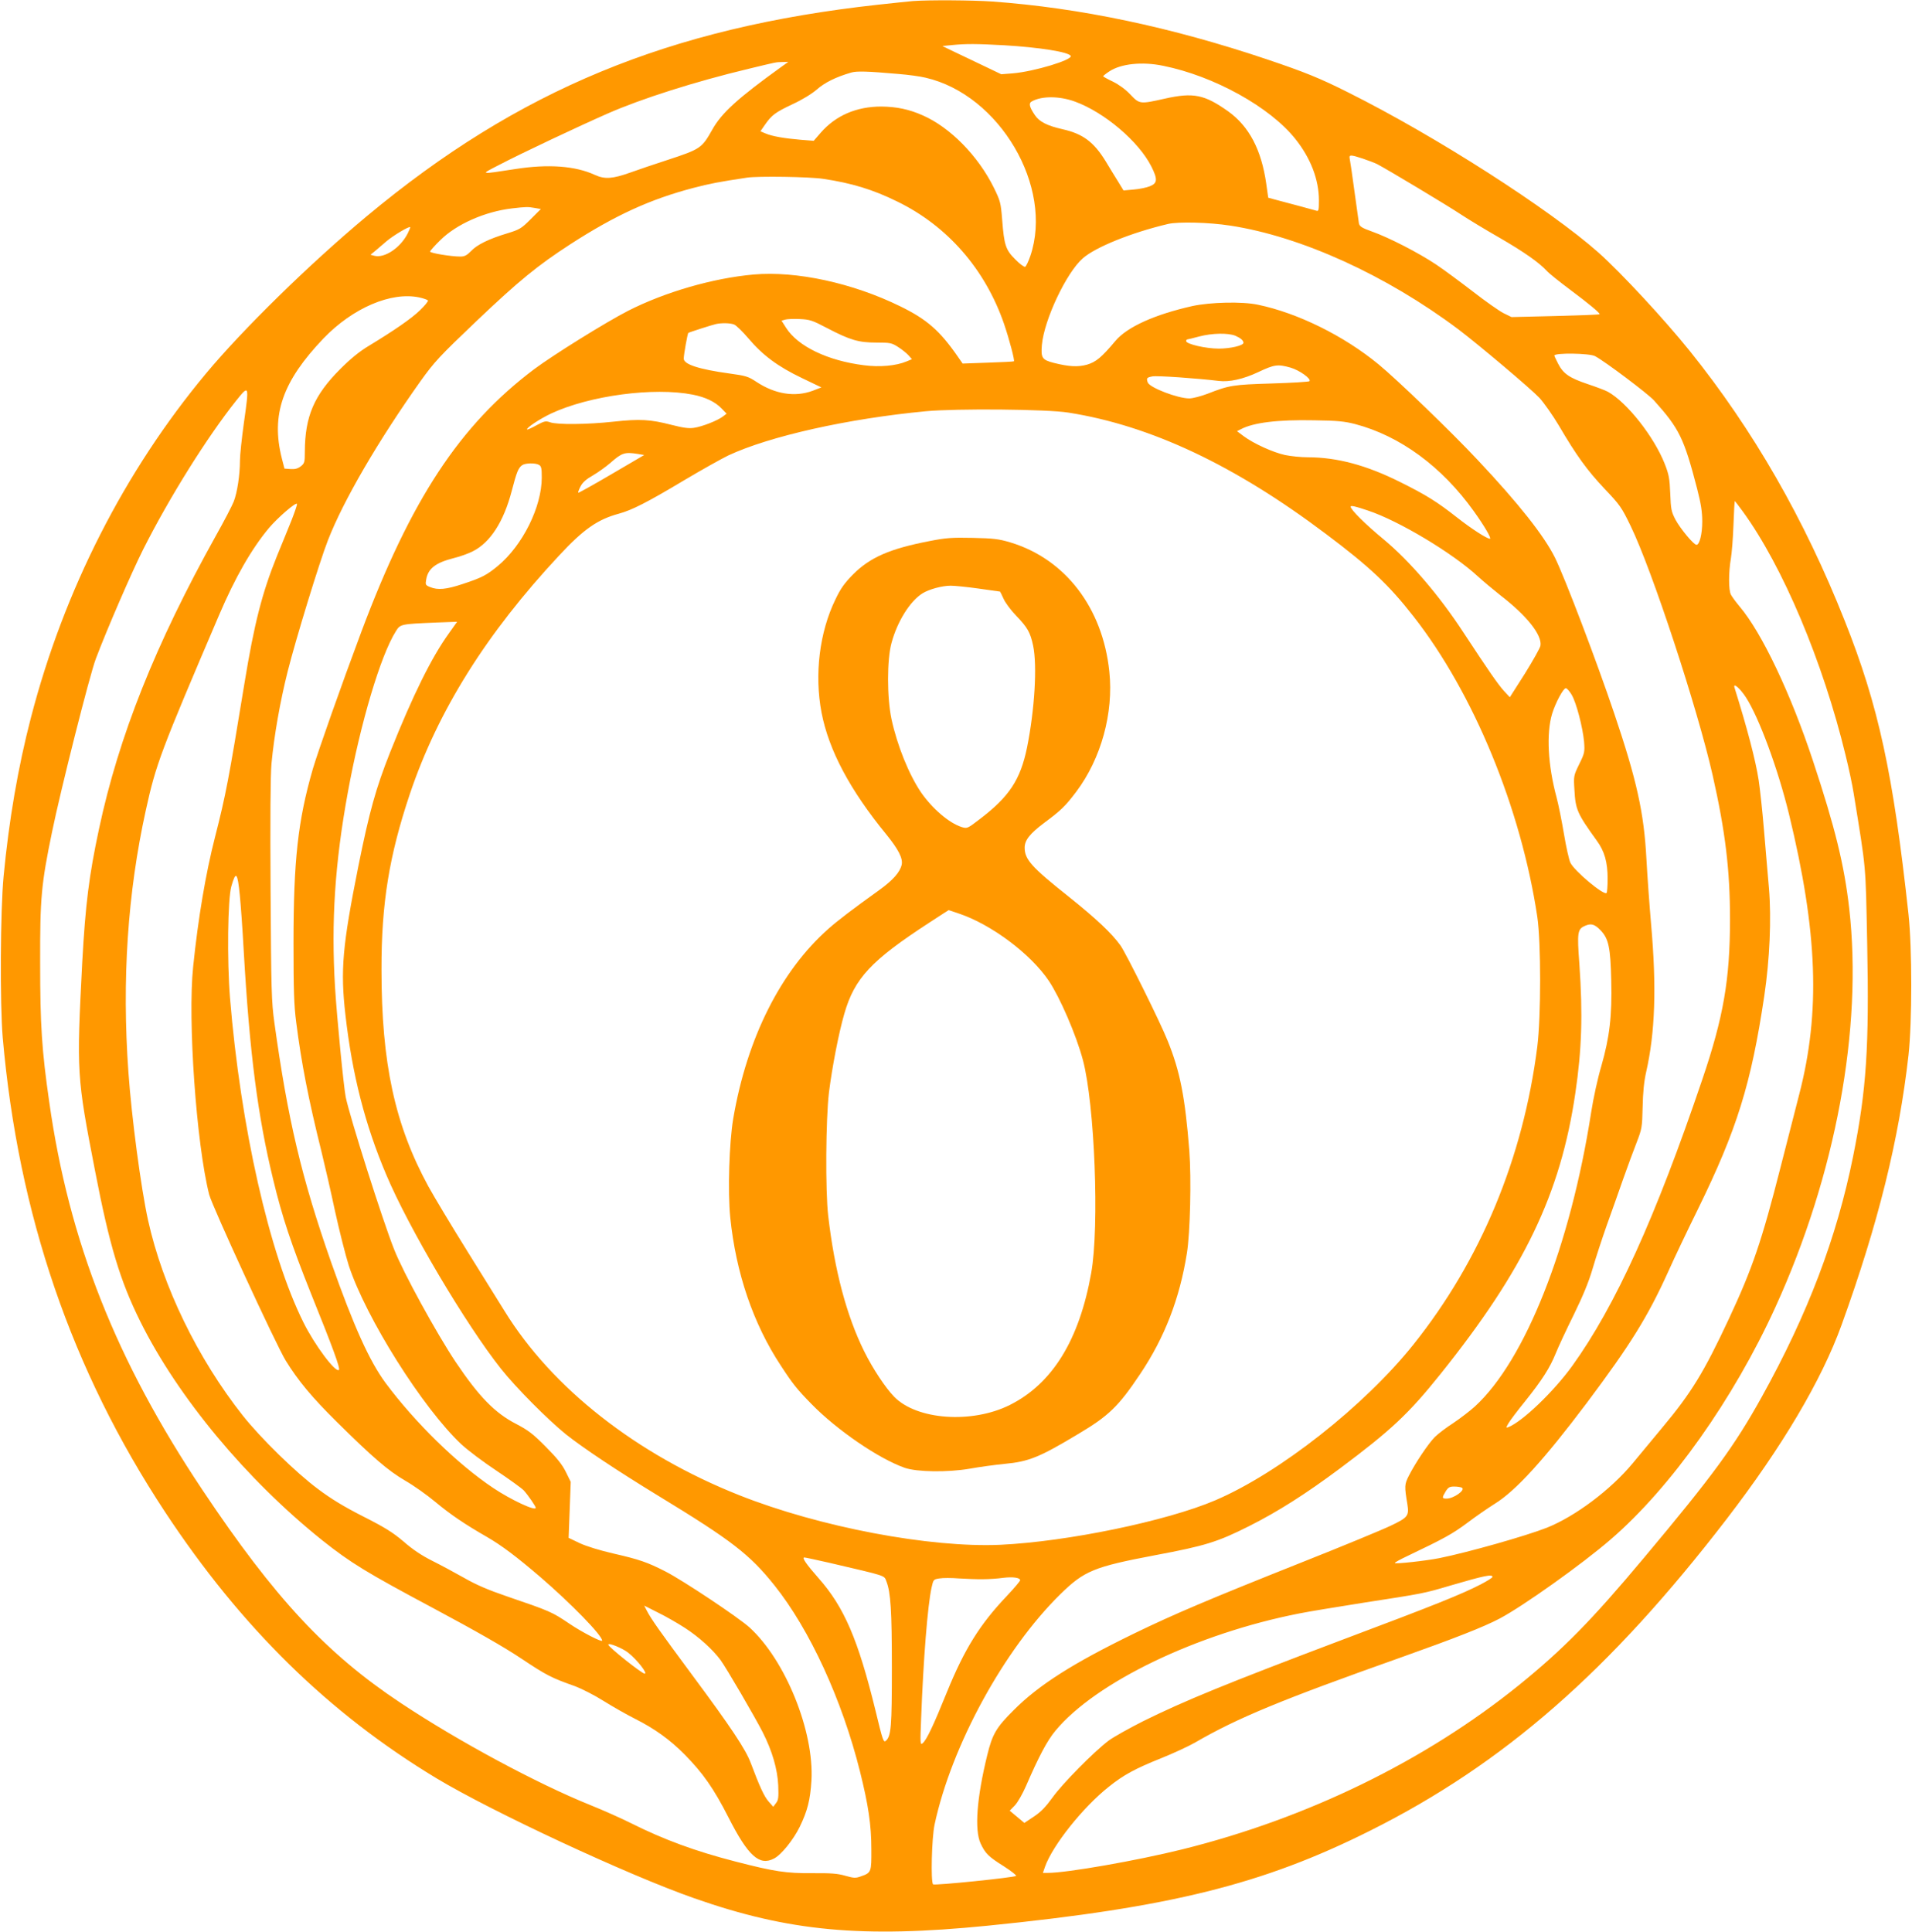 <?xml version="1.0" standalone="no"?>
<!DOCTYPE svg PUBLIC "-//W3C//DTD SVG 20010904//EN"
 "http://www.w3.org/TR/2001/REC-SVG-20010904/DTD/svg10.dtd">
<svg version="1.0" xmlns="http://www.w3.org/2000/svg"
 width="1267pt" height="1280pt" viewBox="0 0 1267 1280"
 preserveAspectRatio="xMidYMid meet">
<g transform="translate(0,1280) scale(0.1,-0.1)"
fill="#ff9800" stroke="none">
<path d="M6050 12793 c-25 -2 -128 -13 -230 -24 -1387 -152 -2386 -565 -3390
-1402 -380 -317 -819 -747 -1065 -1042 -540 -648 -941 -1435 -1160 -2280 -85
-326 -146 -681 -181 -1050 -22 -227 -25 -846 -6 -1070 103 -1172 455 -2202
1076 -3144 504 -764 1084 -1333 1798 -1764 367 -221 1270 -642 1708 -795 626
-220 1112 -265 1945 -182 1209 121 1825 274 2535 630 885 443 1587 1057 2362
2065 369 480 629 920 761 1285 244 675 381 1230 444 1790 24 221 24 705 0 930
-102 937 -199 1384 -423 1947 -267 674 -606 1264 -1027 1788 -171 212 -453
516 -604 651 -326 289 -1081 773 -1658 1061 -191 96 -288 135 -540 220 -636
214 -1240 341 -1820 383 -131 9 -422 11 -525 3z m606 -293 c232 -14 423 -44
439 -70 16 -26 -242 -104 -383 -116 l-77 -6 -140 67 c-77 37 -165 79 -195 93
l-55 27 60 6 c100 10 165 9 351 -1z m-1477 -142 c-290 -209 -397 -306 -459
-417 -70 -124 -78 -129 -300 -202 -80 -26 -190 -63 -245 -83 -116 -41 -167
-45 -233 -15 -129 60 -310 73 -527 39 -241 -37 -234 -38 -110 26 151 79 527
256 720 341 225 99 580 212 935 297 191 46 179 44 224 45 l40 1 -45 -32z
m2529 6 c337 -68 707 -273 876 -485 102 -128 156 -270 156 -407 0 -65 -2 -73
-17 -68 -16 5 -169 46 -279 75 l-40 11 -13 92 c-32 226 -114 381 -252 480
-158 112 -231 127 -422 84 -164 -37 -166 -36 -227 28 -32 34 -75 65 -115 85
-36 17 -65 33 -65 36 0 2 18 17 41 32 77 51 218 66 357 37z m-1756 -54 c64 -5
146 -16 182 -25 490 -113 848 -723 694 -1180 -13 -38 -29 -71 -35 -73 -7 -2
-37 20 -66 50 -63 63 -73 94 -86 262 -9 113 -12 124 -55 212 -105 212 -289
399 -470 479 -92 41 -175 58 -276 59 -164 0 -302 -59 -402 -174 l-46 -53 -88
7 c-107 9 -188 23 -232 42 l-33 14 29 42 c46 66 69 83 183 137 65 30 127 68
162 98 52 46 127 83 227 112 36 11 107 9 312 -9z m1171 -183 c195 -71 423
-264 507 -431 42 -84 40 -110 -10 -130 -22 -9 -70 -19 -108 -22 l-67 -6 -36
59 c-20 32 -57 92 -82 134 -79 129 -152 183 -287 213 -101 23 -153 49 -183 94
-37 55 -42 79 -18 91 66 36 182 35 284 -2z m1908 -378 c35 -12 78 -28 94 -36
64 -33 474 -279 556 -334 47 -31 162 -101 255 -154 164 -95 262 -164 314 -220
14 -16 84 -72 155 -125 127 -95 195 -152 195 -162 0 -3 -131 -8 -292 -12
l-292 -7 -53 26 c-29 15 -119 78 -200 141 -82 63 -192 145 -246 181 -117 78
-313 179 -426 219 -67 24 -81 33 -86 54 -2 14 -16 111 -30 215 -14 105 -28
200 -31 213 -6 28 5 28 87 1z m-3576 -134 c188 -28 330 -71 490 -150 332 -161
583 -448 708 -810 35 -102 72 -243 66 -249 -2 -2 -80 -6 -172 -9 l-168 -6 -32
46 c-119 172 -205 247 -381 333 -315 155 -690 236 -972 211 -270 -24 -587
-116 -831 -240 -147 -75 -497 -293 -623 -387 -493 -371 -816 -862 -1145 -1739
-133 -355 -287 -792 -322 -910 -99 -343 -128 -604 -128 -1155 0 -310 3 -412
18 -525 34 -268 81 -509 167 -855 21 -85 62 -263 90 -395 29 -132 70 -294 91
-360 114 -348 491 -946 746 -1185 43 -40 148 -119 233 -175 85 -57 167 -116
181 -131 29 -32 79 -105 79 -115 0 -24 -166 54 -281 131 -237 158 -518 433
-713 695 -108 146 -212 377 -361 799 -197 562 -288 948 -377 1591 -19 137 -21
211 -25 870 -3 481 -1 761 6 845 17 183 57 411 107 610 55 218 212 730 267
870 102 263 334 661 614 1055 92 128 123 162 374 401 278 264 400 364 619 506
297 192 529 298 815 373 111 29 170 40 355 68 72 11 414 6 505 -8z m-1911
-193 l40 -7 -67 -67 c-63 -63 -74 -69 -155 -94 -123 -37 -202 -76 -241 -118
-27 -28 -43 -36 -70 -36 -62 0 -201 23 -201 33 0 5 31 40 68 76 107 106 296
189 474 210 95 11 106 11 152 3z m4609 -117 c469 -72 1032 -328 1512 -688 132
-100 476 -390 536 -453 30 -33 88 -115 129 -184 116 -198 187 -296 303 -419
101 -106 113 -123 172 -245 143 -294 443 -1208 544 -1653 84 -372 115 -628
115 -953 0 -399 -43 -649 -184 -1064 -310 -915 -576 -1500 -861 -1896 -124
-172 -332 -371 -425 -407 -16 -6 -15 -3 2 26 10 18 60 84 111 147 113 141 164
222 202 316 16 40 69 154 118 253 63 129 100 218 127 310 21 72 63 200 93 285
31 85 79 223 108 305 29 83 70 192 90 244 35 91 37 100 40 235 2 97 9 169 23
231 60 263 70 563 33 982 -11 127 -25 322 -31 433 -16 305 -64 521 -214 965
-116 344 -327 899 -392 1030 -72 145 -239 357 -512 647 -170 182 -532 531
-657 634 -230 189 -535 340 -800 395 -103 22 -314 17 -434 -9 -249 -56 -431
-138 -509 -230 -93 -111 -129 -140 -188 -158 -61 -17 -120 -14 -223 12 -76 20
-84 33 -77 118 15 167 162 479 271 574 83 74 323 171 565 228 68 16 272 11
413 -11z m-5452 -53 c-48 -94 -152 -164 -220 -147 l-26 7 32 26 c17 15 51 44
76 65 44 37 148 99 155 92 2 -2 -6 -21 -17 -43z m78 -423 c28 -6 53 -15 57
-20 3 -5 -21 -34 -53 -65 -58 -56 -170 -133 -338 -235 -62 -37 -121 -85 -190
-154 -174 -174 -234 -314 -235 -547 0 -71 -2 -78 -27 -98 -20 -15 -38 -20 -67
-18 l-41 3 -18 70 c-72 287 5 508 276 792 195 203 450 312 636 272z m2700
-202 c155 -81 211 -97 329 -97 91 0 101 -2 143 -29 24 -15 55 -40 68 -54 l24
-27 -36 -15 c-69 -29 -179 -39 -283 -25 -239 30 -437 125 -515 248 l-30 47 23
7 c13 4 56 6 97 4 67 -3 83 -8 180 -59z m-615 23 c14 -5 57 -47 97 -94 93
-110 194 -185 353 -261 l129 -62 -57 -22 c-118 -44 -250 -23 -374 59 -53 35
-68 40 -177 55 -204 28 -305 61 -304 99 0 28 25 165 30 170 5 4 157 53 184 59
37 8 93 7 119 -3z m3323 -75 c34 -15 52 -30 53 -46 0 -19 -87 -39 -164 -39
-85 0 -216 30 -216 50 0 6 3 10 8 11 4 0 39 9 77 19 87 23 193 25 242 5z
m2383 -135 c66 -35 350 -249 390 -293 168 -187 199 -250 286 -585 26 -101 34
-154 34 -218 0 -83 -18 -154 -38 -154 -19 0 -107 107 -139 166 -28 54 -31 69
-35 174 -4 99 -9 126 -36 195 -71 181 -250 408 -377 479 -16 9 -77 32 -134 51
-122 41 -162 69 -196 135 -14 27 -25 51 -25 54 0 19 233 16 270 -4z m-2018
-76 c59 -17 140 -75 125 -90 -4 -4 -117 -11 -250 -15 -256 -8 -279 -11 -425
-68 -45 -17 -99 -31 -121 -31 -77 0 -261 71 -275 105 -11 29 -7 34 31 41 30 6
299 -13 439 -30 70 -9 163 12 261 58 108 51 130 54 215 30z m-6936 -367 c-14
-101 -26 -213 -26 -249 0 -94 -18 -212 -41 -271 -11 -28 -64 -130 -118 -226
-401 -720 -644 -1329 -775 -1944 -66 -308 -90 -501 -111 -882 -38 -737 -37
-755 85 -1384 95 -492 165 -726 299 -996 249 -502 703 -1048 1206 -1451 189
-150 290 -212 736 -450 286 -153 470 -258 585 -335 165 -110 198 -127 357
-183 42 -16 127 -59 187 -97 61 -38 154 -91 208 -118 131 -66 231 -138 330
-238 120 -122 191 -223 288 -413 131 -258 206 -326 303 -275 48 24 128 124
170 209 52 107 70 179 78 307 19 326 -172 798 -410 1015 -74 67 -437 309 -557
371 -119 61 -174 80 -345 119 -91 21 -179 48 -224 69 l-73 35 7 185 7 186 -32
65 c-24 49 -59 93 -134 168 -85 86 -116 109 -196 151 -140 72 -246 180 -401
411 -126 189 -348 593 -408 747 -78 197 -293 876 -320 1007 -14 72 -58 520
-71 730 -26 433 -1 820 85 1290 84 461 217 907 318 1067 30 48 31 48 269 58
l137 5 -54 -76 c-116 -161 -239 -410 -390 -789 -94 -237 -137 -391 -210 -753
-106 -531 -120 -689 -86 -987 45 -396 130 -728 271 -1060 149 -353 526 -990
760 -1285 98 -124 311 -338 430 -434 119 -94 335 -238 610 -406 491 -299 607
-389 772 -595 234 -293 448 -758 567 -1234 55 -221 75 -353 75 -513 1 -153 0
-157 -69 -181 -35 -13 -47 -12 -104 4 -51 15 -96 18 -220 17 -170 -1 -248 10
-507 77 -268 69 -474 145 -690 253 -66 33 -189 88 -274 122 -352 142 -873 422
-1255 676 -490 325 -835 695 -1312 1409 -575 861 -886 1648 -1017 2575 -49
341 -60 508 -60 920 -1 428 7 520 79 868 56 274 249 1039 290 1147 74 196 237
572 314 725 175 347 424 744 615 984 87 109 88 108 52 -147z m2975 188 c85
-17 147 -47 190 -91 l34 -35 -25 -19 c-35 -27 -137 -67 -192 -75 -34 -5 -71 0
-149 20 -140 36 -208 40 -383 21 -174 -19 -376 -21 -421 -4 -29 10 -38 8 -90
-20 -32 -18 -60 -30 -62 -28 -9 9 83 70 159 106 255 119 681 176 939 125z
m2489 -119 c546 -86 1102 -349 1705 -803 293 -220 418 -338 582 -548 398 -508
712 -1271 820 -1990 25 -170 25 -660 0 -860 -94 -740 -376 -1417 -820 -1973
-326 -408 -888 -851 -1313 -1033 -323 -138 -980 -274 -1424 -295 -467 -21
-1198 117 -1730 328 -681 270 -1241 709 -1556 1220 -29 46 -138 222 -244 392
-106 170 -223 365 -261 434 -223 409 -311 817 -311 1437 -1 438 51 756 188
1164 185 550 507 1064 990 1581 162 174 254 238 394 276 88 24 187 74 434 222
116 69 247 142 292 164 274 128 792 244 1309 293 202 19 803 14 945 -9z m1900
-76 c297 -78 575 -282 786 -577 69 -96 120 -183 107 -183 -21 1 -121 65 -219
142 -130 102 -201 147 -376 234 -222 111 -417 164 -613 164 -44 0 -111 7 -150
15 -78 17 -207 75 -274 125 l-44 33 26 13 c83 44 244 64 487 59 152 -2 200 -7
270 -25z m-4753 -198 l42 -7 -217 -127 c-119 -70 -218 -125 -220 -123 -3 2 4
21 15 42 14 27 38 48 82 73 34 20 86 57 116 83 76 67 95 73 182 59z m-656 -72
c16 -9 19 -22 19 -84 0 -194 -126 -449 -291 -586 -74 -61 -106 -78 -234 -120
-108 -36 -164 -41 -215 -20 -30 12 -32 16 -26 49 12 73 61 112 183 143 42 10
99 31 126 45 116 58 205 197 258 400 33 126 43 151 68 170 20 15 86 17 112 3z
m7977 -308 c266 -365 532 -997 682 -1617 22 -88 46 -203 54 -255 84 -519 78
-452 89 -990 14 -690 -5 -972 -93 -1411 -109 -541 -300 -1044 -605 -1594 -181
-326 -323 -521 -781 -1067 -347 -415 -536 -607 -830 -845 -621 -501 -1400
-881 -2229 -1087 -303 -75 -765 -156 -891 -156 l-33 0 14 41 c50 141 251 394
423 530 96 77 172 119 347 189 80 32 181 79 223 103 285 165 571 283 1372 567
349 124 543 200 647 255 154 81 549 362 738 526 397 342 813 930 1090 1538
400 877 579 1847 489 2641 -33 289 -94 537 -239 975 -149 451 -340 852 -487
1026 -25 30 -51 65 -58 79 -16 29 -16 149 0 240 6 36 14 136 17 223 3 86 7
157 9 157 1 0 25 -31 52 -68z m-9616 -59 c-22 -54 -65 -161 -97 -238 -99 -246
-150 -446 -215 -842 -105 -641 -123 -737 -195 -1019 -61 -237 -112 -537 -145
-859 -37 -351 21 -1174 106 -1510 20 -78 443 -996 507 -1100 82 -133 173 -243
341 -409 239 -236 338 -321 451 -387 56 -32 146 -96 201 -142 101 -84 193
-146 339 -230 99 -57 197 -131 357 -268 202 -174 408 -385 408 -420 0 -13
-132 55 -215 111 -117 79 -128 84 -415 182 -126 43 -205 77 -285 123 -60 34
-155 85 -211 113 -68 34 -130 75 -189 127 -72 61 -123 93 -267 166 -126 64
-214 117 -300 182 -146 108 -380 337 -499 487 -300 380 -531 856 -628 1295
-47 214 -109 681 -130 980 -44 613 -5 1190 115 1735 68 309 97 385 486 1295
106 248 214 437 330 576 58 69 181 175 186 160 2 -5 -15 -54 -36 -108z m7133
64 c203 -67 563 -283 729 -437 34 -31 101 -87 149 -125 174 -134 276 -262 265
-333 -2 -15 -49 -98 -103 -185 l-100 -157 -40 43 c-38 42 -102 134 -268 387
-160 245 -355 472 -528 616 -119 98 -219 197 -219 217 0 9 34 2 115 -26z
m2504 -1237 c88 -136 213 -476 286 -775 190 -782 209 -1310 68 -1855 -19 -74
-74 -290 -123 -480 -126 -495 -187 -674 -344 -1010 -165 -353 -248 -489 -442
-721 -70 -85 -158 -190 -195 -235 -146 -176 -381 -352 -569 -427 -140 -55
-518 -162 -710 -201 -90 -18 -289 -40 -297 -33 -3 3 35 24 84 47 241 115 296
145 393 217 58 44 141 101 184 128 139 85 328 293 611 669 289 386 404 570
540 871 42 94 130 278 195 410 260 530 354 833 441 1415 36 242 48 513 31 715
-6 72 -21 240 -32 375 -11 135 -28 288 -36 340 -20 132 -78 351 -160 613 -12
38 36 -3 75 -63z m-1154 16 c31 -53 73 -215 82 -311 5 -67 4 -75 -32 -148 -37
-76 -38 -79 -32 -170 7 -132 19 -158 148 -337 52 -71 72 -143 72 -253 0 -48
-3 -91 -7 -94 -18 -18 -214 146 -240 201 -9 19 -28 104 -42 188 -14 84 -36
194 -49 243 -58 215 -69 424 -30 555 22 72 74 170 91 170 7 0 25 -20 39 -44z
m-8826 -1327 c6 -57 18 -223 26 -369 39 -679 93 -1096 195 -1515 60 -250 120
-429 253 -762 144 -357 193 -491 183 -500 -21 -22 -160 163 -235 314 -226 453
-417 1296 -487 2152 -20 250 -15 654 9 738 30 105 41 94 56 -58z m9018 -234
c53 -55 65 -115 70 -330 6 -238 -11 -378 -66 -570 -23 -77 -53 -214 -67 -305
-138 -888 -437 -1644 -771 -1950 -32 -29 -96 -78 -142 -109 -47 -30 -102 -72
-123 -93 -43 -43 -130 -173 -173 -258 -28 -56 -29 -67 -9 -187 12 -77 4 -88
-109 -142 -56 -27 -322 -137 -592 -244 -613 -244 -844 -342 -1110 -471 -405
-197 -630 -340 -796 -506 -118 -117 -143 -161 -177 -300 -70 -286 -85 -495
-44 -585 31 -66 51 -87 155 -152 48 -31 84 -59 80 -63 -12 -11 -541 -65 -550
-56 -16 16 -9 307 10 396 112 523 460 1160 833 1526 159 156 223 182 629 259
332 62 415 88 625 194 190 96 373 212 598 380 339 253 456 362 668 627 553
690 795 1193 893 1860 43 290 50 523 27 853 -16 216 -13 235 39 257 39 17 63
10 102 -31z m-919 -3693 c24 -16 -56 -72 -102 -72 -31 0 -32 5 -6 48 17 27 26
32 57 32 21 0 44 -4 51 -8z m-4194 -497 c389 -91 363 -82 380 -124 28 -72 36
-192 36 -572 0 -389 -5 -452 -39 -483 -16 -15 -21 -2 -70 202 -115 469 -207
683 -377 875 -81 92 -112 137 -94 137 7 0 80 -16 164 -35z m4396 -94 c0 -5
-35 -27 -77 -49 -128 -66 -304 -137 -930 -372 -759 -287 -1033 -399 -1308
-535 -93 -47 -197 -105 -229 -129 -99 -75 -307 -286 -371 -376 -45 -62 -76
-95 -124 -127 l-63 -42 -49 41 -48 40 34 35 c19 20 51 76 75 131 83 192 139
298 194 364 266 321 937 644 1616 777 58 12 249 43 425 71 401 62 398 61 580
115 219 64 275 76 275 56z m-3375 -15 c39 0 98 4 132 9 66 8 113 1 113 -16 0
-6 -39 -52 -87 -103 -179 -188 -281 -351 -398 -638 -91 -225 -135 -317 -161
-339 -16 -13 -17 -4 -10 166 15 397 43 746 69 865 12 54 13 55 52 61 22 4 81
4 130 0 50 -3 122 -6 160 -5z m-1976 -323 c93 -60 185 -144 236 -213 40 -55
228 -378 279 -478 64 -126 98 -245 103 -352 3 -82 1 -98 -15 -118 l-18 -24
-31 35 c-29 33 -59 98 -118 255 -34 91 -131 237 -391 587 -209 282 -270 368
-298 423 l-17 33 93 -47 c51 -25 131 -71 177 -101z m-375 -165 c58 -46 130
-138 108 -138 -18 0 -240 176 -241 192 -2 16 95 -23 133 -54z"/>
<path d="M6161 9215 c-265 -51 -395 -108 -508 -221 -56 -57 -82 -92 -117 -166
-106 -217 -140 -498 -92 -750 48 -249 188 -513 430 -808 80 -99 110 -158 101
-200 -11 -49 -58 -102 -145 -165 -189 -136 -278 -204 -340 -259 -317 -280
-540 -725 -631 -1257 -27 -159 -37 -485 -20 -655 37 -367 152 -706 336 -984
78 -120 107 -156 203 -254 168 -172 444 -361 617 -422 81 -28 283 -31 430 -6
66 12 170 26 231 32 162 15 232 44 487 197 204 121 268 183 412 398 163 243
262 500 310 801 22 136 30 495 16 680 -28 354 -61 525 -144 729 -49 123 -274
576 -312 630 -58 81 -160 177 -345 325 -243 193 -290 245 -290 323 0 50 35 94
130 165 112 83 141 112 212 206 165 220 248 522 219 796 -44 423 -292 746
-656 856 -78 23 -111 27 -250 30 -137 3 -178 0 -284 -21z m324 -315 c77 -11
140 -20 142 -20 1 0 11 -21 23 -47 11 -26 49 -77 84 -113 74 -77 93 -109 112
-198 28 -133 10 -425 -40 -674 -44 -215 -118 -327 -314 -476 -82 -63 -83 -63
-120 -52 -84 27 -195 123 -269 230 -80 118 -157 309 -195 483 -31 144 -31 397
0 508 39 143 123 277 206 328 42 26 128 50 186 50 25 0 108 -8 185 -19z m-129
-2154 c215 -73 473 -266 594 -445 74 -111 181 -357 226 -525 78 -293 110
-1102 55 -1411 -79 -445 -258 -734 -540 -875 -251 -125 -616 -99 -766 55 -58
60 -141 185 -198 300 -117 236 -197 537 -239 900 -19 166 -16 636 5 815 21
168 65 396 102 523 68 236 178 353 564 604 69 45 126 82 127 82 0 1 32 -10 70
-23z"/>
</g>
</svg>
